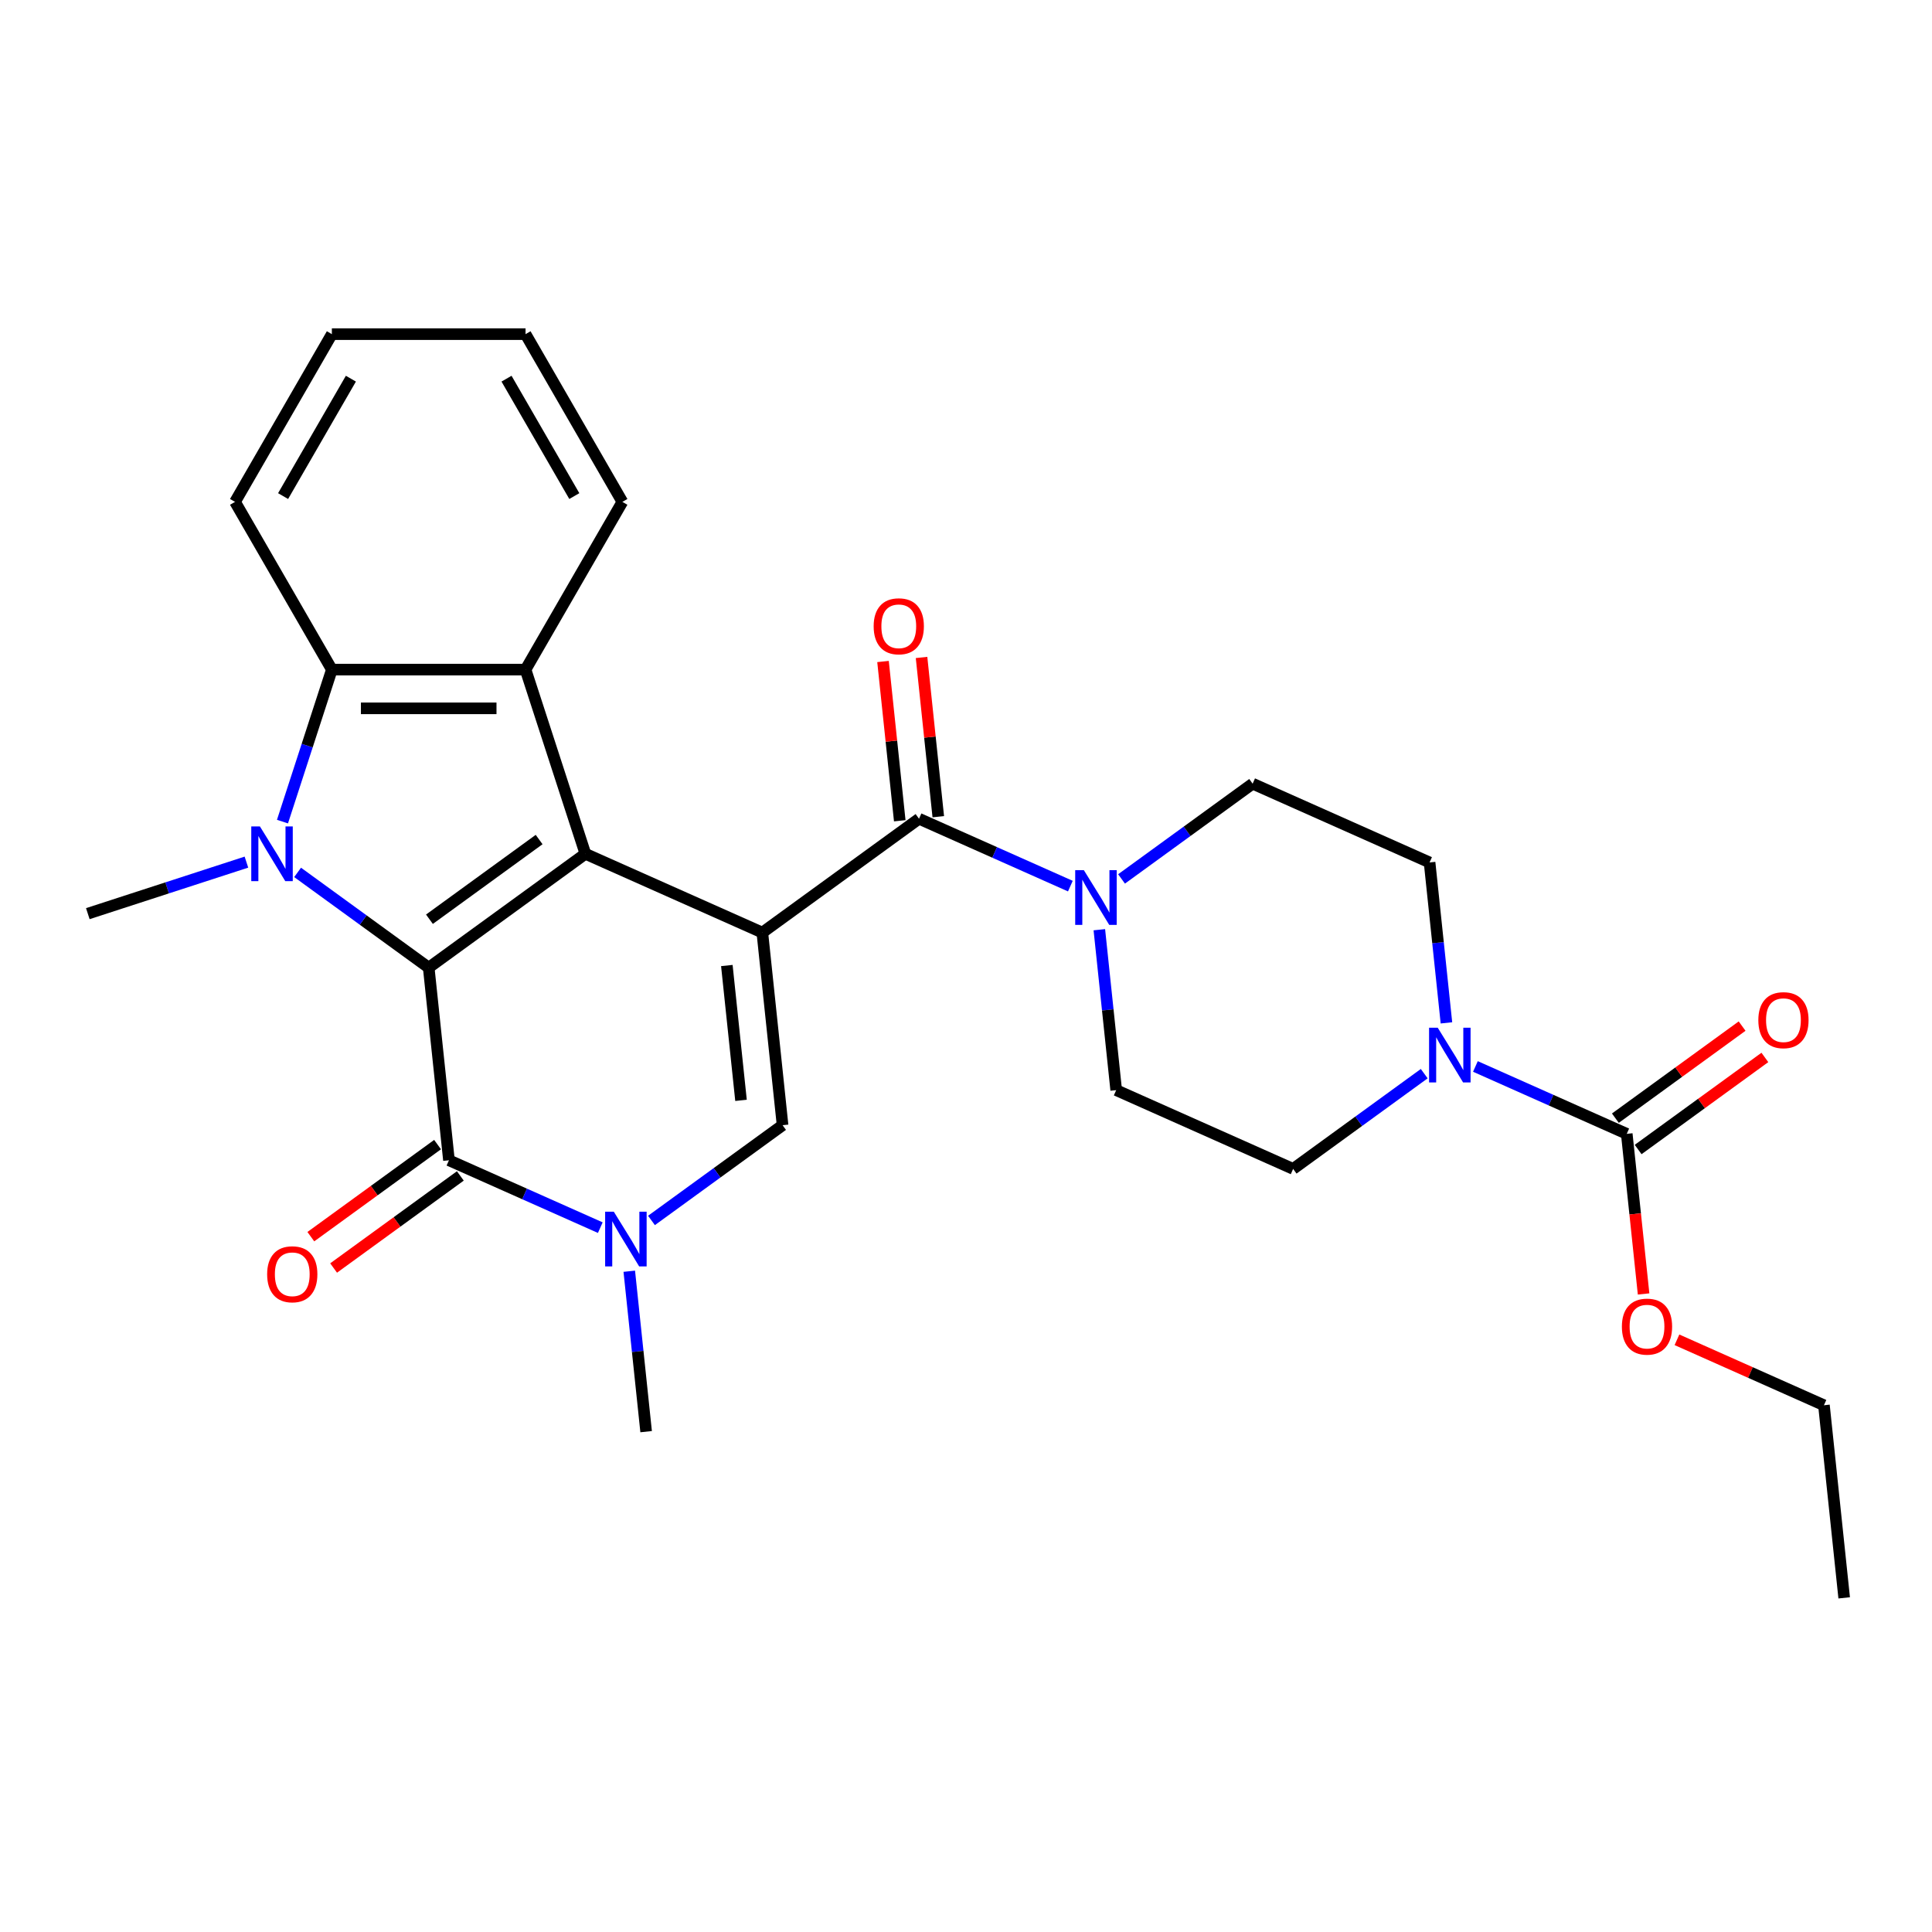 <?xml version='1.0' encoding='iso-8859-1'?>
<svg version='1.1' baseProfile='full'
              xmlns='http://www.w3.org/2000/svg'
                      xmlns:rdkit='http://www.rdkit.org/xml'
                      xmlns:xlink='http://www.w3.org/1999/xlink'
                  xml:space='preserve'
width='1000px' height='1000px' viewBox='0 0 1000 1000'>
<!-- END OF HEADER -->
<rect style='opacity:1.0;fill:#FFFFFF;stroke:none' width='1000' height='1000' x='0' y='0'> </rect>
<path class='bond-0' d='M 394.581,482.702 L 303,441.928' style='fill:none;fill-rule:evenodd;stroke:#000000;stroke-width:6px;stroke-linecap:butt;stroke-linejoin:miter;stroke-opacity:1' />
<path class='bond-4' d='M 394.581,482.702 L 405.06,582.401' style='fill:none;fill-rule:evenodd;stroke:#000000;stroke-width:6px;stroke-linecap:butt;stroke-linejoin:miter;stroke-opacity:1' />
<path class='bond-4' d='M 376.213,499.753 L 383.548,569.542' style='fill:none;fill-rule:evenodd;stroke:#000000;stroke-width:6px;stroke-linecap:butt;stroke-linejoin:miter;stroke-opacity:1' />
<path class='bond-5' d='M 394.581,482.702 L 475.683,423.778' style='fill:none;fill-rule:evenodd;stroke:#000000;stroke-width:6px;stroke-linecap:butt;stroke-linejoin:miter;stroke-opacity:1' />
<path class='bond-1' d='M 303,441.928 L 221.898,500.852' style='fill:none;fill-rule:evenodd;stroke:#000000;stroke-width:6px;stroke-linecap:butt;stroke-linejoin:miter;stroke-opacity:1' />
<path class='bond-1' d='M 279.05,434.546 L 222.279,475.793' style='fill:none;fill-rule:evenodd;stroke:#000000;stroke-width:6px;stroke-linecap:butt;stroke-linejoin:miter;stroke-opacity:1' />
<path class='bond-7' d='M 303,441.928 L 272.022,346.587' style='fill:none;fill-rule:evenodd;stroke:#000000;stroke-width:6px;stroke-linecap:butt;stroke-linejoin:miter;stroke-opacity:1' />
<path class='bond-2' d='M 221.898,500.852 L 187.97,476.202' style='fill:none;fill-rule:evenodd;stroke:#000000;stroke-width:6px;stroke-linecap:butt;stroke-linejoin:miter;stroke-opacity:1' />
<path class='bond-2' d='M 187.97,476.202 L 154.042,451.552' style='fill:none;fill-rule:evenodd;stroke:#0000FF;stroke-width:6px;stroke-linecap:butt;stroke-linejoin:miter;stroke-opacity:1' />
<path class='bond-28' d='M 221.898,500.852 L 232.377,600.551' style='fill:none;fill-rule:evenodd;stroke:#000000;stroke-width:6px;stroke-linecap:butt;stroke-linejoin:miter;stroke-opacity:1' />
<path class='bond-19' d='M 127.55,446.232 L 86.502,459.569' style='fill:none;fill-rule:evenodd;stroke:#0000FF;stroke-width:6px;stroke-linecap:butt;stroke-linejoin:miter;stroke-opacity:1' />
<path class='bond-19' d='M 86.502,459.569 L 45.455,472.906' style='fill:none;fill-rule:evenodd;stroke:#000000;stroke-width:6px;stroke-linecap:butt;stroke-linejoin:miter;stroke-opacity:1' />
<path class='bond-29' d='M 146.211,425.262 L 158.993,385.924' style='fill:none;fill-rule:evenodd;stroke:#0000FF;stroke-width:6px;stroke-linecap:butt;stroke-linejoin:miter;stroke-opacity:1' />
<path class='bond-29' d='M 158.993,385.924 L 171.774,346.587' style='fill:none;fill-rule:evenodd;stroke:#000000;stroke-width:6px;stroke-linecap:butt;stroke-linejoin:miter;stroke-opacity:1' />
<path class='bond-3' d='M 232.377,600.551 L 271.544,617.989' style='fill:none;fill-rule:evenodd;stroke:#000000;stroke-width:6px;stroke-linecap:butt;stroke-linejoin:miter;stroke-opacity:1' />
<path class='bond-3' d='M 271.544,617.989 L 310.712,635.428' style='fill:none;fill-rule:evenodd;stroke:#0000FF;stroke-width:6px;stroke-linecap:butt;stroke-linejoin:miter;stroke-opacity:1' />
<path class='bond-12' d='M 226.484,592.44 L 193.686,616.27' style='fill:none;fill-rule:evenodd;stroke:#000000;stroke-width:6px;stroke-linecap:butt;stroke-linejoin:miter;stroke-opacity:1' />
<path class='bond-12' d='M 193.686,616.27 L 160.888,640.099' style='fill:none;fill-rule:evenodd;stroke:#FF0000;stroke-width:6px;stroke-linecap:butt;stroke-linejoin:miter;stroke-opacity:1' />
<path class='bond-12' d='M 238.269,608.661 L 205.471,632.49' style='fill:none;fill-rule:evenodd;stroke:#000000;stroke-width:6px;stroke-linecap:butt;stroke-linejoin:miter;stroke-opacity:1' />
<path class='bond-12' d='M 205.471,632.49 L 172.673,656.319' style='fill:none;fill-rule:evenodd;stroke:#FF0000;stroke-width:6px;stroke-linecap:butt;stroke-linejoin:miter;stroke-opacity:1' />
<path class='bond-6' d='M 405.06,582.401 L 371.132,607.051' style='fill:none;fill-rule:evenodd;stroke:#000000;stroke-width:6px;stroke-linecap:butt;stroke-linejoin:miter;stroke-opacity:1' />
<path class='bond-6' d='M 371.132,607.051 L 337.204,631.701' style='fill:none;fill-rule:evenodd;stroke:#0000FF;stroke-width:6px;stroke-linecap:butt;stroke-linejoin:miter;stroke-opacity:1' />
<path class='bond-9' d='M 475.683,423.778 L 514.851,441.217' style='fill:none;fill-rule:evenodd;stroke:#000000;stroke-width:6px;stroke-linecap:butt;stroke-linejoin:miter;stroke-opacity:1' />
<path class='bond-9' d='M 514.851,441.217 L 554.018,458.655' style='fill:none;fill-rule:evenodd;stroke:#0000FF;stroke-width:6px;stroke-linecap:butt;stroke-linejoin:miter;stroke-opacity:1' />
<path class='bond-13' d='M 485.653,422.73 L 481.321,381.514' style='fill:none;fill-rule:evenodd;stroke:#000000;stroke-width:6px;stroke-linecap:butt;stroke-linejoin:miter;stroke-opacity:1' />
<path class='bond-13' d='M 481.321,381.514 L 476.989,340.298' style='fill:none;fill-rule:evenodd;stroke:#FF0000;stroke-width:6px;stroke-linecap:butt;stroke-linejoin:miter;stroke-opacity:1' />
<path class='bond-13' d='M 465.713,424.826 L 461.381,383.61' style='fill:none;fill-rule:evenodd;stroke:#000000;stroke-width:6px;stroke-linecap:butt;stroke-linejoin:miter;stroke-opacity:1' />
<path class='bond-13' d='M 461.381,383.61 L 457.049,342.394' style='fill:none;fill-rule:evenodd;stroke:#FF0000;stroke-width:6px;stroke-linecap:butt;stroke-linejoin:miter;stroke-opacity:1' />
<path class='bond-21' d='M 325.709,657.991 L 330.073,699.508' style='fill:none;fill-rule:evenodd;stroke:#0000FF;stroke-width:6px;stroke-linecap:butt;stroke-linejoin:miter;stroke-opacity:1' />
<path class='bond-21' d='M 330.073,699.508 L 334.436,741.024' style='fill:none;fill-rule:evenodd;stroke:#000000;stroke-width:6px;stroke-linecap:butt;stroke-linejoin:miter;stroke-opacity:1' />
<path class='bond-8' d='M 272.022,346.587 L 171.774,346.587' style='fill:none;fill-rule:evenodd;stroke:#000000;stroke-width:6px;stroke-linecap:butt;stroke-linejoin:miter;stroke-opacity:1' />
<path class='bond-8' d='M 256.985,366.636 L 186.811,366.636' style='fill:none;fill-rule:evenodd;stroke:#000000;stroke-width:6px;stroke-linecap:butt;stroke-linejoin:miter;stroke-opacity:1' />
<path class='bond-22' d='M 272.022,346.587 L 322.146,259.769' style='fill:none;fill-rule:evenodd;stroke:#000000;stroke-width:6px;stroke-linecap:butt;stroke-linejoin:miter;stroke-opacity:1' />
<path class='bond-23' d='M 171.774,346.587 L 121.65,259.769' style='fill:none;fill-rule:evenodd;stroke:#000000;stroke-width:6px;stroke-linecap:butt;stroke-linejoin:miter;stroke-opacity:1' />
<path class='bond-14' d='M 580.51,454.929 L 614.438,430.279' style='fill:none;fill-rule:evenodd;stroke:#0000FF;stroke-width:6px;stroke-linecap:butt;stroke-linejoin:miter;stroke-opacity:1' />
<path class='bond-14' d='M 614.438,430.279 L 648.366,405.628' style='fill:none;fill-rule:evenodd;stroke:#000000;stroke-width:6px;stroke-linecap:butt;stroke-linejoin:miter;stroke-opacity:1' />
<path class='bond-15' d='M 569.016,481.219 L 573.379,522.735' style='fill:none;fill-rule:evenodd;stroke:#0000FF;stroke-width:6px;stroke-linecap:butt;stroke-linejoin:miter;stroke-opacity:1' />
<path class='bond-15' d='M 573.379,522.735 L 577.743,564.251' style='fill:none;fill-rule:evenodd;stroke:#000000;stroke-width:6px;stroke-linecap:butt;stroke-linejoin:miter;stroke-opacity:1' />
<path class='bond-10' d='M 737.18,555.725 L 703.252,580.376' style='fill:none;fill-rule:evenodd;stroke:#0000FF;stroke-width:6px;stroke-linecap:butt;stroke-linejoin:miter;stroke-opacity:1' />
<path class='bond-10' d='M 703.252,580.376 L 669.324,605.026' style='fill:none;fill-rule:evenodd;stroke:#000000;stroke-width:6px;stroke-linecap:butt;stroke-linejoin:miter;stroke-opacity:1' />
<path class='bond-11' d='M 763.672,551.999 L 802.84,569.438' style='fill:none;fill-rule:evenodd;stroke:#0000FF;stroke-width:6px;stroke-linecap:butt;stroke-linejoin:miter;stroke-opacity:1' />
<path class='bond-11' d='M 802.84,569.438 L 842.007,586.876' style='fill:none;fill-rule:evenodd;stroke:#000000;stroke-width:6px;stroke-linecap:butt;stroke-linejoin:miter;stroke-opacity:1' />
<path class='bond-30' d='M 748.674,529.435 L 744.311,487.919' style='fill:none;fill-rule:evenodd;stroke:#0000FF;stroke-width:6px;stroke-linecap:butt;stroke-linejoin:miter;stroke-opacity:1' />
<path class='bond-30' d='M 744.311,487.919 L 739.947,446.403' style='fill:none;fill-rule:evenodd;stroke:#000000;stroke-width:6px;stroke-linecap:butt;stroke-linejoin:miter;stroke-opacity:1' />
<path class='bond-18' d='M 847.899,594.986 L 880.697,571.157' style='fill:none;fill-rule:evenodd;stroke:#000000;stroke-width:6px;stroke-linecap:butt;stroke-linejoin:miter;stroke-opacity:1' />
<path class='bond-18' d='M 880.697,571.157 L 913.495,547.328' style='fill:none;fill-rule:evenodd;stroke:#FF0000;stroke-width:6px;stroke-linecap:butt;stroke-linejoin:miter;stroke-opacity:1' />
<path class='bond-18' d='M 836.115,578.766 L 868.913,554.937' style='fill:none;fill-rule:evenodd;stroke:#000000;stroke-width:6px;stroke-linecap:butt;stroke-linejoin:miter;stroke-opacity:1' />
<path class='bond-18' d='M 868.913,554.937 L 901.711,531.108' style='fill:none;fill-rule:evenodd;stroke:#FF0000;stroke-width:6px;stroke-linecap:butt;stroke-linejoin:miter;stroke-opacity:1' />
<path class='bond-20' d='M 842.007,586.876 L 846.362,628.312' style='fill:none;fill-rule:evenodd;stroke:#000000;stroke-width:6px;stroke-linecap:butt;stroke-linejoin:miter;stroke-opacity:1' />
<path class='bond-20' d='M 846.362,628.312 L 850.717,669.748' style='fill:none;fill-rule:evenodd;stroke:#FF0000;stroke-width:6px;stroke-linecap:butt;stroke-linejoin:miter;stroke-opacity:1' />
<path class='bond-16' d='M 648.366,405.628 L 739.947,446.403' style='fill:none;fill-rule:evenodd;stroke:#000000;stroke-width:6px;stroke-linecap:butt;stroke-linejoin:miter;stroke-opacity:1' />
<path class='bond-17' d='M 577.743,564.251 L 669.324,605.026' style='fill:none;fill-rule:evenodd;stroke:#000000;stroke-width:6px;stroke-linecap:butt;stroke-linejoin:miter;stroke-opacity:1' />
<path class='bond-24' d='M 867.992,693.478 L 906.029,710.414' style='fill:none;fill-rule:evenodd;stroke:#FF0000;stroke-width:6px;stroke-linecap:butt;stroke-linejoin:miter;stroke-opacity:1' />
<path class='bond-24' d='M 906.029,710.414 L 944.067,727.349' style='fill:none;fill-rule:evenodd;stroke:#000000;stroke-width:6px;stroke-linecap:butt;stroke-linejoin:miter;stroke-opacity:1' />
<path class='bond-25' d='M 322.146,259.769 L 272.022,172.952' style='fill:none;fill-rule:evenodd;stroke:#000000;stroke-width:6px;stroke-linecap:butt;stroke-linejoin:miter;stroke-opacity:1' />
<path class='bond-25' d='M 297.264,256.772 L 262.177,196' style='fill:none;fill-rule:evenodd;stroke:#000000;stroke-width:6px;stroke-linecap:butt;stroke-linejoin:miter;stroke-opacity:1' />
<path class='bond-31' d='M 121.65,259.769 L 171.774,172.952' style='fill:none;fill-rule:evenodd;stroke:#000000;stroke-width:6px;stroke-linecap:butt;stroke-linejoin:miter;stroke-opacity:1' />
<path class='bond-31' d='M 146.532,256.772 L 181.619,196' style='fill:none;fill-rule:evenodd;stroke:#000000;stroke-width:6px;stroke-linecap:butt;stroke-linejoin:miter;stroke-opacity:1' />
<path class='bond-27' d='M 944.067,727.349 L 954.545,827.048' style='fill:none;fill-rule:evenodd;stroke:#000000;stroke-width:6px;stroke-linecap:butt;stroke-linejoin:miter;stroke-opacity:1' />
<path class='bond-26' d='M 272.022,172.952 L 171.774,172.952' style='fill:none;fill-rule:evenodd;stroke:#000000;stroke-width:6px;stroke-linecap:butt;stroke-linejoin:miter;stroke-opacity:1' />
<path  class='atom-3' d='M 134.536 427.768
L 143.816 442.768
Q 144.736 444.248, 146.216 446.928
Q 147.696 449.608, 147.776 449.768
L 147.776 427.768
L 151.536 427.768
L 151.536 456.088
L 147.656 456.088
L 137.696 439.688
Q 136.536 437.768, 135.296 435.568
Q 134.096 433.368, 133.736 432.688
L 133.736 456.088
L 130.056 456.088
L 130.056 427.768
L 134.536 427.768
' fill='#0000FF'/>
<path  class='atom-7' d='M 317.698 627.165
L 326.978 642.165
Q 327.898 643.645, 329.378 646.325
Q 330.858 649.005, 330.938 649.165
L 330.938 627.165
L 334.698 627.165
L 334.698 655.485
L 330.818 655.485
L 320.858 639.085
Q 319.698 637.165, 318.458 634.965
Q 317.258 632.765, 316.898 632.085
L 316.898 655.485
L 313.218 655.485
L 313.218 627.165
L 317.698 627.165
' fill='#0000FF'/>
<path  class='atom-10' d='M 561.004 450.393
L 570.284 465.393
Q 571.204 466.873, 572.684 469.553
Q 574.164 472.233, 574.244 472.393
L 574.244 450.393
L 578.004 450.393
L 578.004 478.713
L 574.124 478.713
L 564.164 462.313
Q 563.004 460.393, 561.764 458.193
Q 560.564 455.993, 560.204 455.313
L 560.204 478.713
L 556.524 478.713
L 556.524 450.393
L 561.004 450.393
' fill='#0000FF'/>
<path  class='atom-11' d='M 744.166 531.942
L 753.446 546.942
Q 754.366 548.422, 755.846 551.102
Q 757.326 553.782, 757.406 553.942
L 757.406 531.942
L 761.166 531.942
L 761.166 560.262
L 757.286 560.262
L 747.326 543.862
Q 746.166 541.942, 744.926 539.742
Q 743.726 537.542, 743.366 536.862
L 743.366 560.262
L 739.686 560.262
L 739.686 531.942
L 744.166 531.942
' fill='#0000FF'/>
<path  class='atom-13' d='M 138.275 659.555
Q 138.275 652.755, 141.635 648.955
Q 144.995 645.155, 151.275 645.155
Q 157.555 645.155, 160.915 648.955
Q 164.275 652.755, 164.275 659.555
Q 164.275 666.435, 160.875 670.355
Q 157.475 674.235, 151.275 674.235
Q 145.035 674.235, 141.635 670.355
Q 138.275 666.475, 138.275 659.555
M 151.275 671.035
Q 155.595 671.035, 157.915 668.155
Q 160.275 665.235, 160.275 659.555
Q 160.275 653.995, 157.915 651.195
Q 155.595 648.355, 151.275 648.355
Q 146.955 648.355, 144.595 651.155
Q 142.275 653.955, 142.275 659.555
Q 142.275 665.275, 144.595 668.155
Q 146.955 671.035, 151.275 671.035
' fill='#FF0000'/>
<path  class='atom-14' d='M 452.205 324.16
Q 452.205 317.36, 455.565 313.56
Q 458.925 309.76, 465.205 309.76
Q 471.485 309.76, 474.845 313.56
Q 478.205 317.36, 478.205 324.16
Q 478.205 331.04, 474.805 334.96
Q 471.405 338.84, 465.205 338.84
Q 458.965 338.84, 455.565 334.96
Q 452.205 331.08, 452.205 324.16
M 465.205 335.64
Q 469.525 335.64, 471.845 332.76
Q 474.205 329.84, 474.205 324.16
Q 474.205 318.6, 471.845 315.8
Q 469.525 312.96, 465.205 312.96
Q 460.885 312.96, 458.525 315.76
Q 456.205 318.56, 456.205 324.16
Q 456.205 329.88, 458.525 332.76
Q 460.885 335.64, 465.205 335.64
' fill='#FF0000'/>
<path  class='atom-19' d='M 910.109 528.032
Q 910.109 521.232, 913.469 517.432
Q 916.829 513.632, 923.109 513.632
Q 929.389 513.632, 932.749 517.432
Q 936.109 521.232, 936.109 528.032
Q 936.109 534.912, 932.709 538.832
Q 929.309 542.712, 923.109 542.712
Q 916.869 542.712, 913.469 538.832
Q 910.109 534.952, 910.109 528.032
M 923.109 539.512
Q 927.429 539.512, 929.749 536.632
Q 932.109 533.712, 932.109 528.032
Q 932.109 522.472, 929.749 519.672
Q 927.429 516.832, 923.109 516.832
Q 918.789 516.832, 916.429 519.632
Q 914.109 522.432, 914.109 528.032
Q 914.109 533.752, 916.429 536.632
Q 918.789 539.512, 923.109 539.512
' fill='#FF0000'/>
<path  class='atom-21' d='M 839.486 686.655
Q 839.486 679.855, 842.846 676.055
Q 846.206 672.255, 852.486 672.255
Q 858.766 672.255, 862.126 676.055
Q 865.486 679.855, 865.486 686.655
Q 865.486 693.535, 862.086 697.455
Q 858.686 701.335, 852.486 701.335
Q 846.246 701.335, 842.846 697.455
Q 839.486 693.575, 839.486 686.655
M 852.486 698.135
Q 856.806 698.135, 859.126 695.255
Q 861.486 692.335, 861.486 686.655
Q 861.486 681.095, 859.126 678.295
Q 856.806 675.455, 852.486 675.455
Q 848.166 675.455, 845.806 678.255
Q 843.486 681.055, 843.486 686.655
Q 843.486 692.375, 845.806 695.255
Q 848.166 698.135, 852.486 698.135
' fill='#FF0000'/>
</svg>
